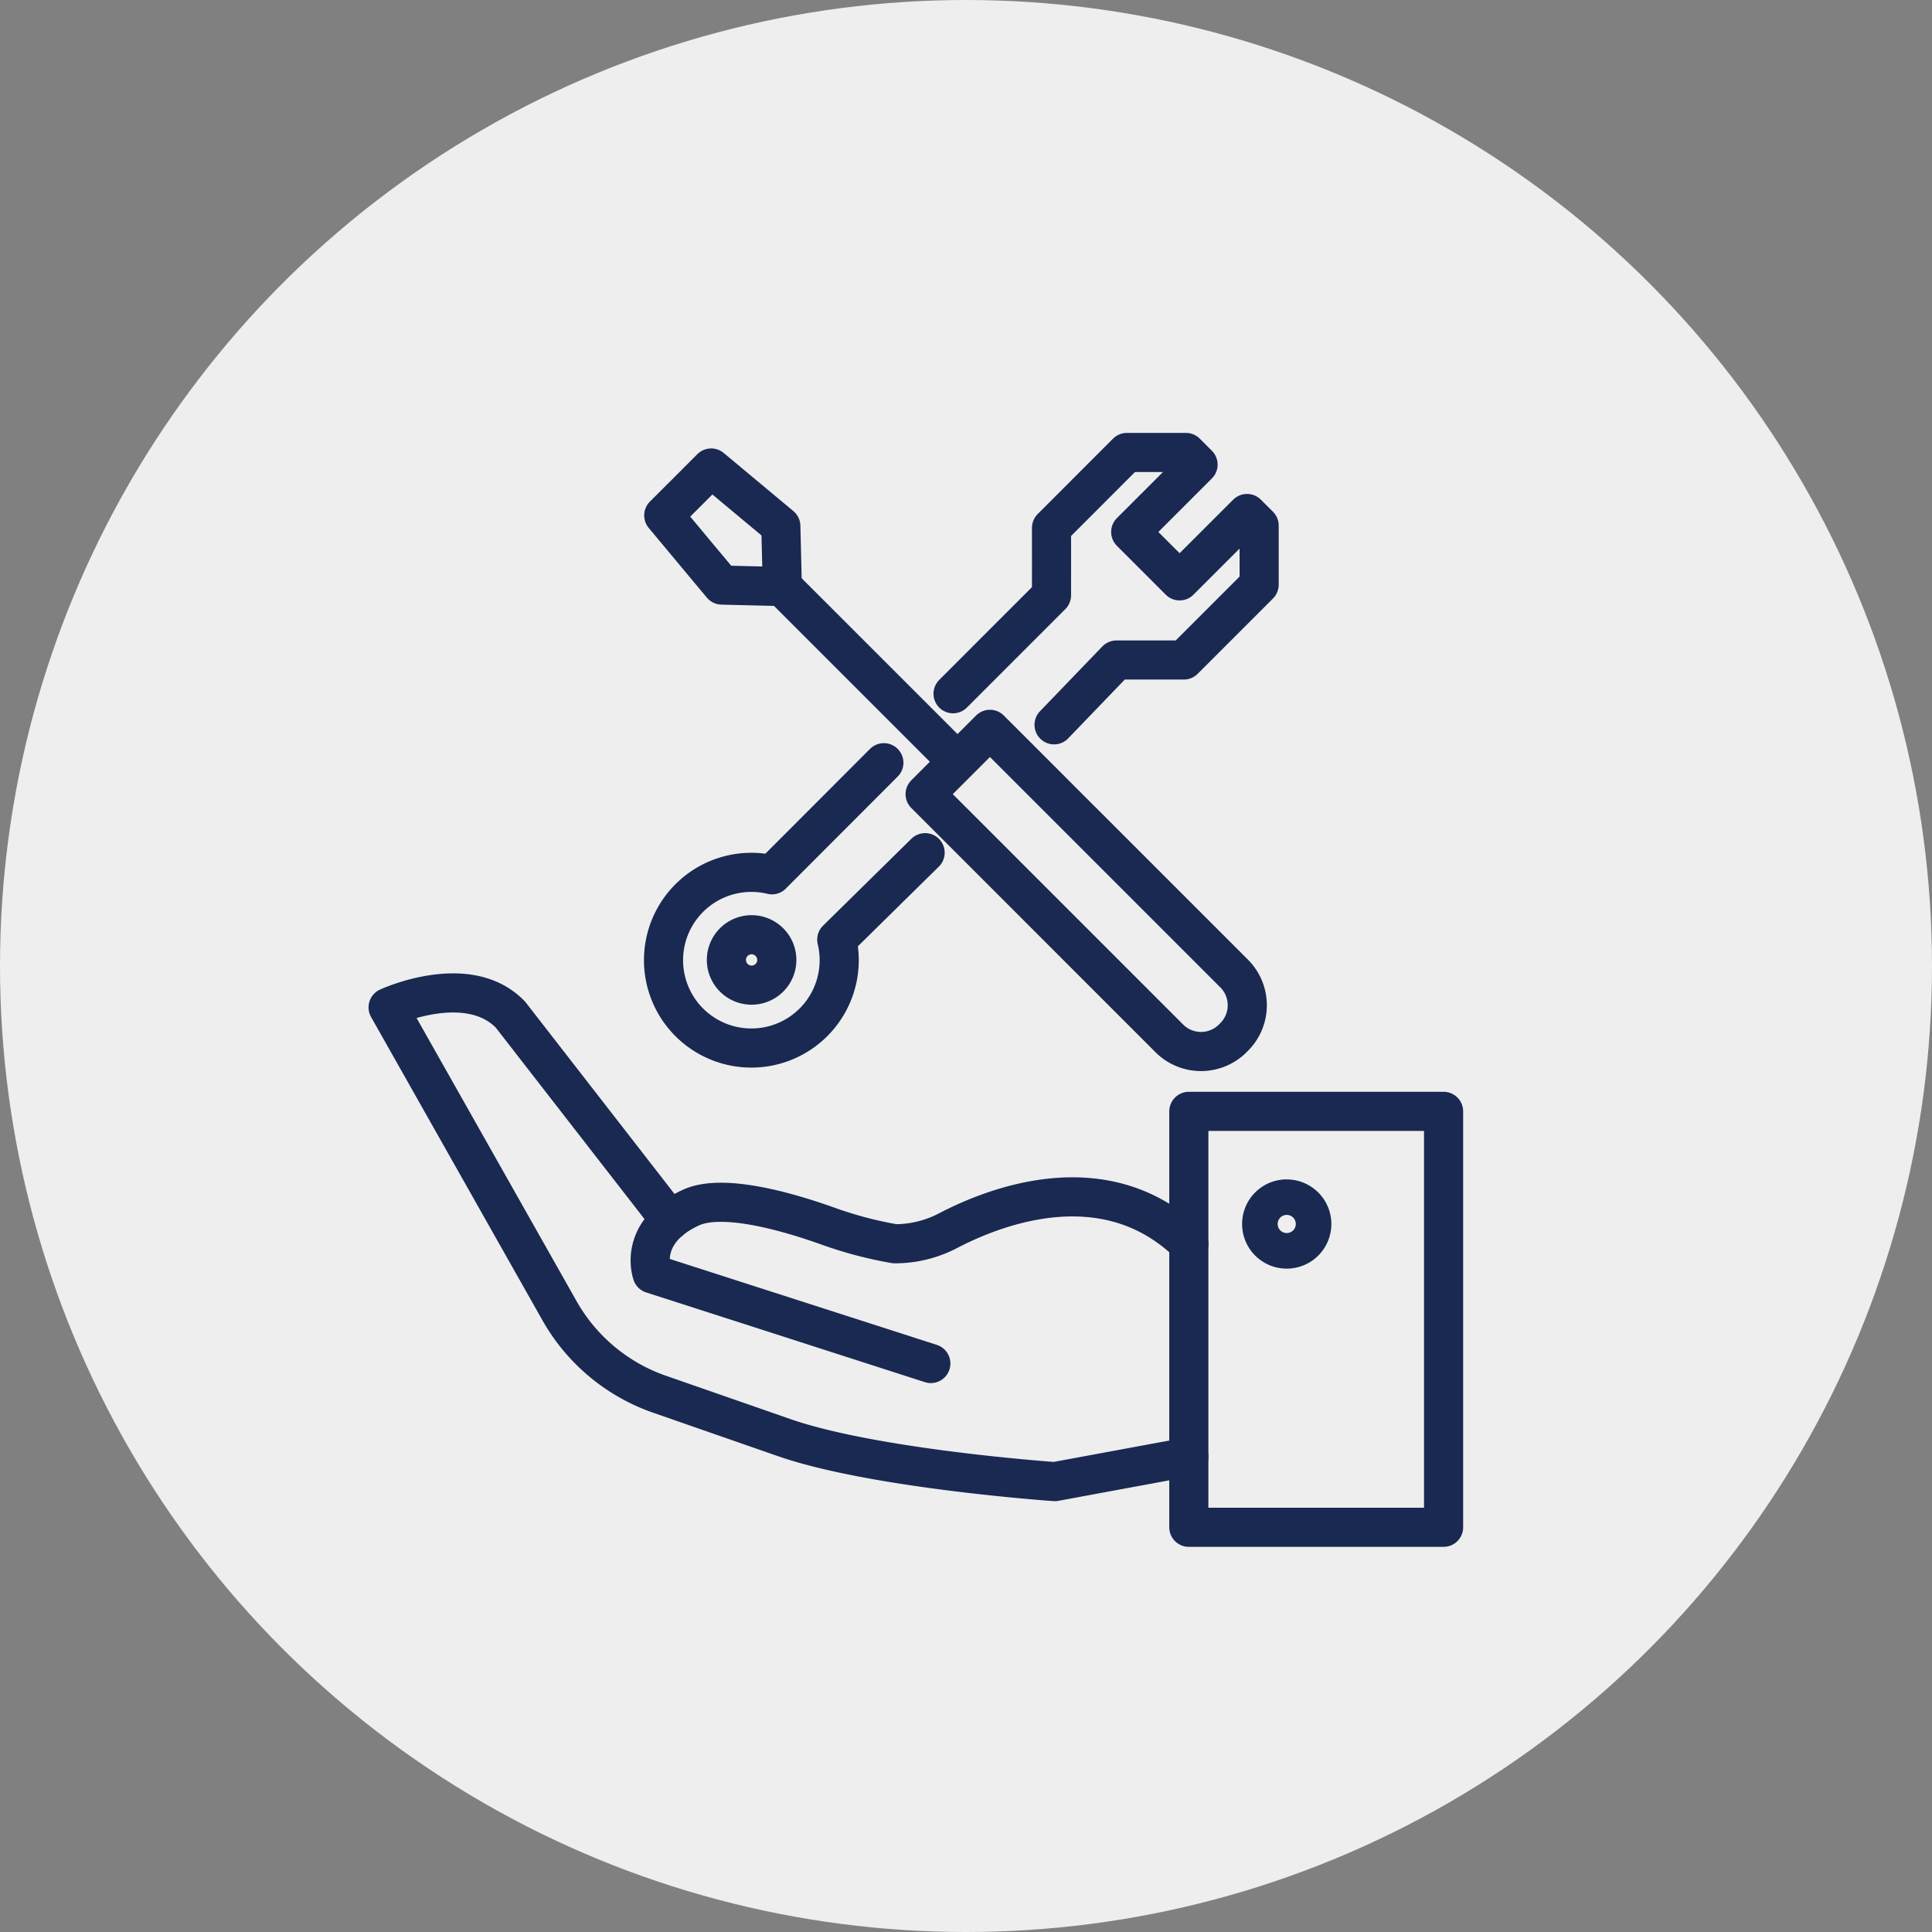<svg xmlns="http://www.w3.org/2000/svg" width="120" height="120" viewBox="0 0 120 120">
  <rect x="0" y="0" width="120" height="120" fill="#808080" stroke="none"/>
  <g id="ico_07" transform="translate(-510.25 -2330)">
    <circle id="楕円形_15" data-name="楕円形 15" cx="60" cy="60" r="60" transform="translate(510.25 2330)" fill="#eee"/>
    <g id="グループ_2663" data-name="グループ 2663" transform="translate(-550.75 131)">
      <rect id="長方形_1846" data-name="長方形 1846" width="15.824" height="25.834" transform="translate(1134.84 2268.029)" fill="none" stroke="#192951" stroke-linecap="round" stroke-linejoin="round" stroke-width="2.43"/>
      <path id="パス_20107" data-name="パス 20107" d="M50.951,66.987l-8.323,1.539s-11.2-.777-16.821-2.736l-7.82-2.722a11.463,11.463,0,0,1-6.17-5.236l-10.6-18.76s4.951-2.294,7.6.451L18.742,52.3" transform="translate(1083.889 2222.499)" fill="none" stroke="#192951" stroke-linecap="round" stroke-linejoin="round" stroke-width="2.43"/>
      <path id="パス_20108" data-name="パス 20108" d="M36.571,62.471,19.262,56.9s-.946-2.578,2.419-4.117c2.007-.919,6.139.308,8.509,1.157a24.528,24.528,0,0,0,4.142,1.093,7.127,7.127,0,0,0,3.309-.811C40.551,52.7,47.427,50,52.6,55.033" transform="translate(1082.244 2221.219)" fill="none" stroke="#192951" stroke-linecap="round" stroke-linejoin="round" stroke-width="2.43"/>
      <path id="パス_20109" data-name="パス 20109" d="M62.39,53.131a.564.564,0,1,1-.564.565.565.565,0,0,1,.564-.565m0-2.207A2.772,2.772,0,1,0,65.162,53.7a2.772,2.772,0,0,0-2.772-2.772" transform="translate(1078.531 2221.329)" fill="#192951"/>
      <path id="パス_20110" data-name="パス 20110" d="M57.09,39.3h0a2.788,2.788,0,0,1-3.939.087L37.94,24.174l4.026-4.026L57.177,35.359A2.788,2.788,0,0,1,57.09,39.3Z" transform="translate(1080.521 2224.152)" fill="none" stroke="#192951" stroke-linecap="round" stroke-linejoin="round" stroke-width="2.43"/>
      <line id="線_20168" data-name="線 20168" x1="10.821" y1="10.821" transform="translate(1109.591 2235.432)" fill="none" stroke="#192951" stroke-linecap="round" stroke-linejoin="round" stroke-width="2.43"/>
      <path id="パス_20111" data-name="パス 20111" d="M23.014,2.277,21.542,3.75,20.068,5.222l3.609,4.327,3.754.091L27.34,5.886Z" transform="translate(1082.159 2225.791)" fill="none" stroke="#192951" stroke-linecap="round" stroke-linejoin="round" stroke-width="2.43"/>
      <path id="パス_20112" data-name="パス 20112" d="M33.739,22.432l-6.951,6.961a5.456,5.456,0,1,0,4.026,4.027l5.487-5.4" transform="translate(1082.159 2223.942)" fill="none" stroke="#192951" stroke-linecap="round" stroke-linejoin="round" stroke-width="2.43"/>
      <path id="パス_20113" data-name="パス 20113" d="M46.125,18.131,50,14.105c1.412,0,2.519,0,4.183,0l4.68-4.679V5.757l-.753-.752L53.922,9.19,50.885,6.152l4.184-4.184-.753-.753h-3.67L45.966,5.9c0,1.664.005,2.771,0,4.184L39.851,16.2" transform="translate(1080.345 2225.889)" fill="none" stroke="#192951" stroke-linecap="round" stroke-linejoin="round" stroke-width="2.43"/>
      <path id="パス_20114" data-name="パス 20114" d="M27.023,36.867a1.565,1.565,0,1,1,0-2.213A1.564,1.564,0,0,1,27.023,36.867Z" transform="translate(1081.767 2222.863)" fill="none" stroke="#192951" stroke-linecap="round" stroke-linejoin="round" stroke-width="2.43"/>
    </g>
  </g>
</svg>
